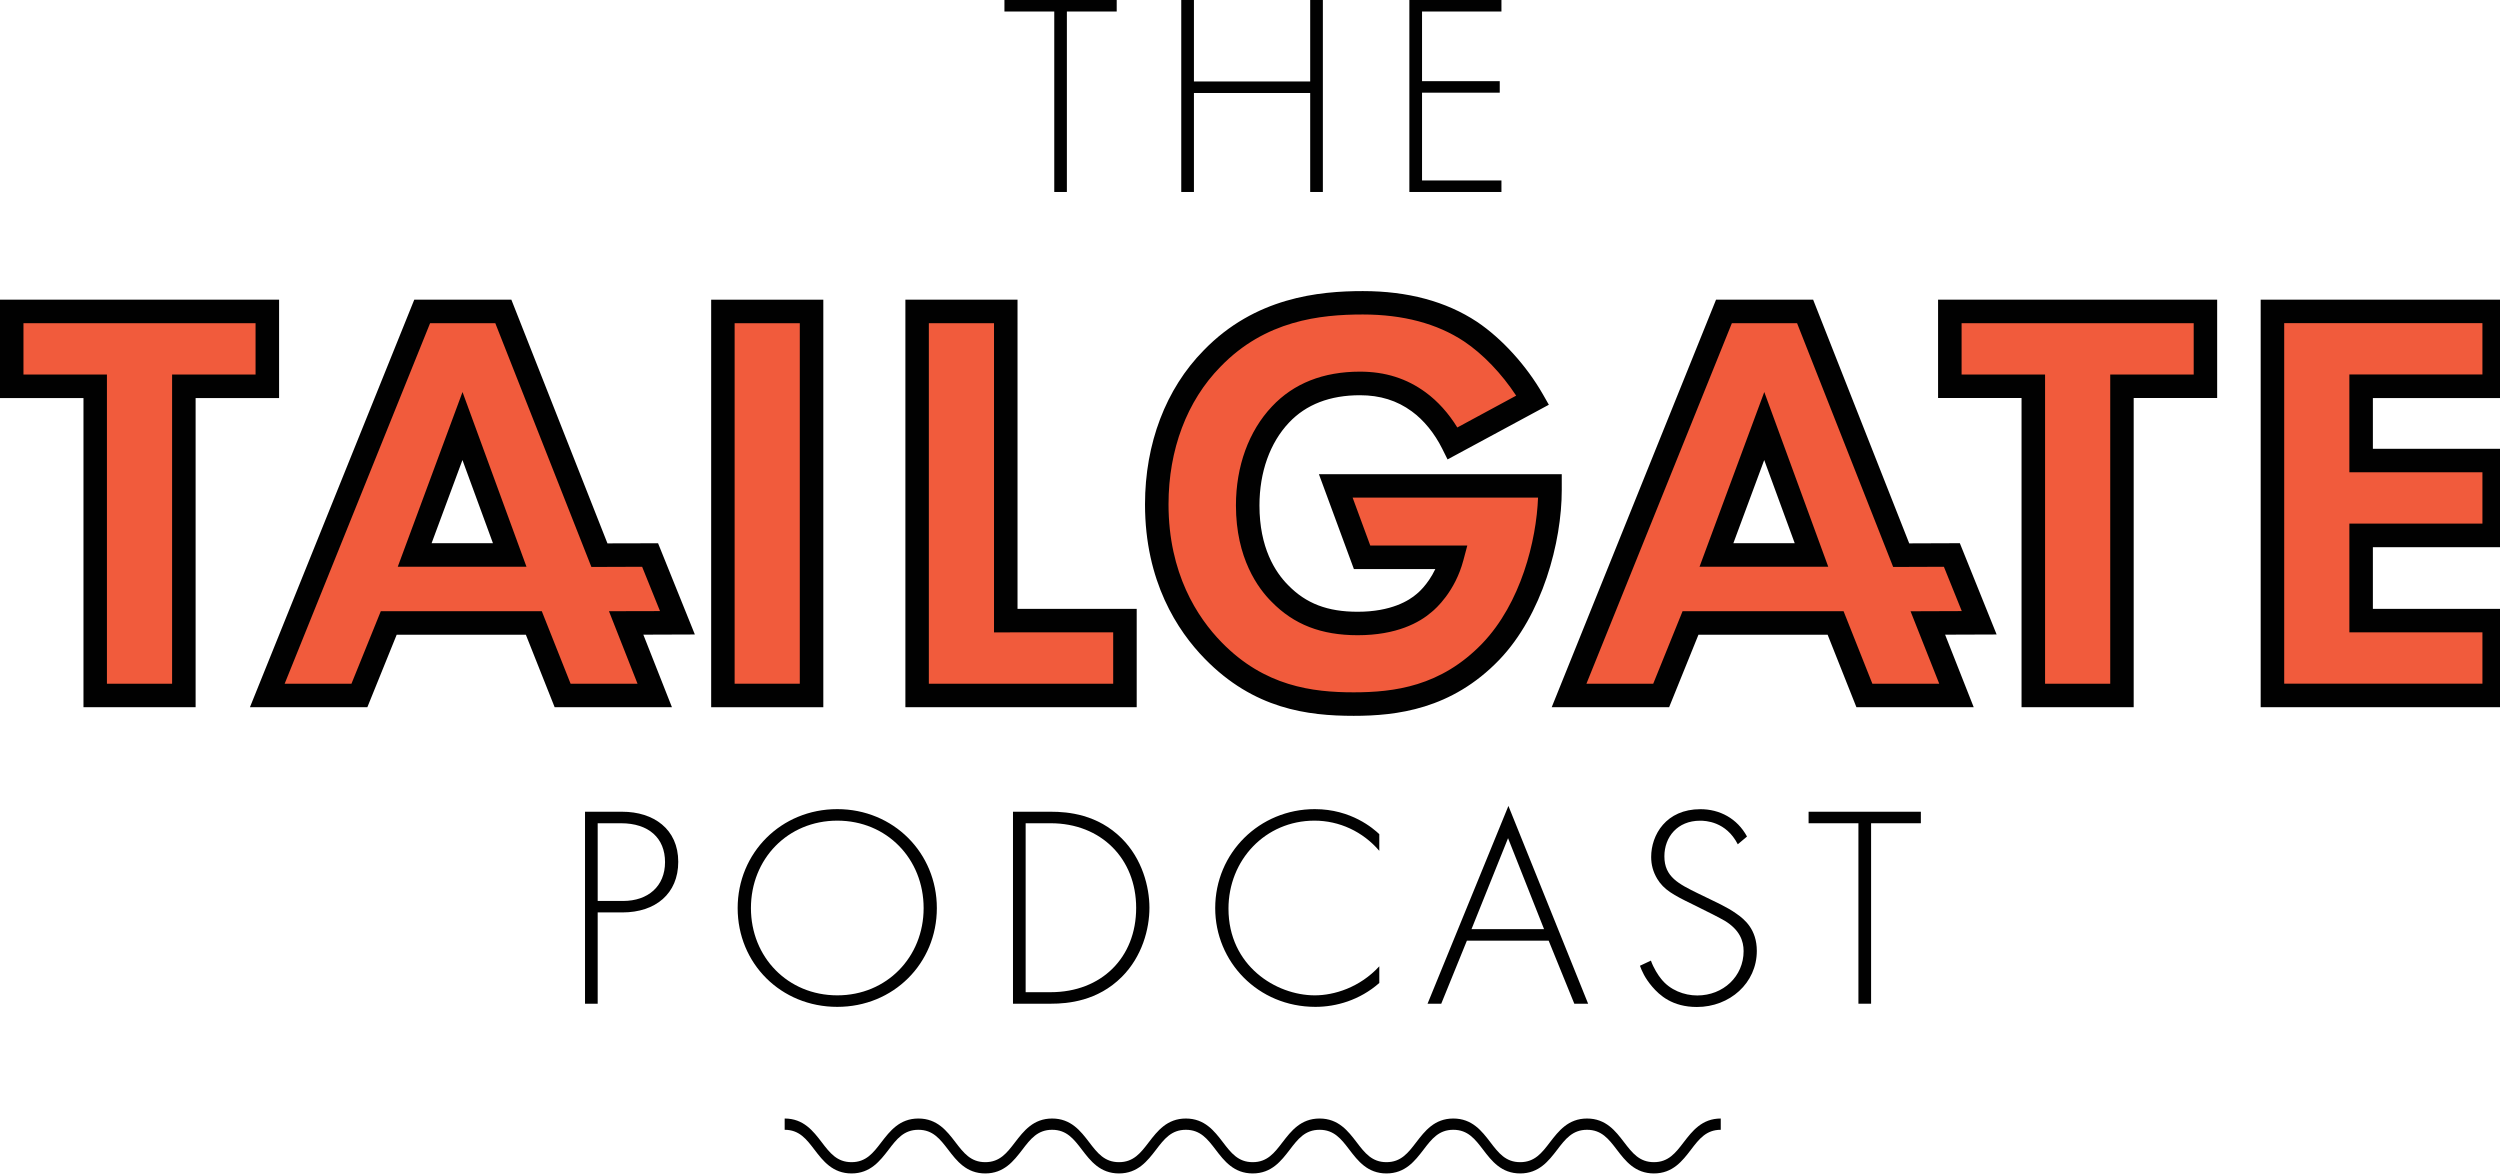 <?xml version="1.0" encoding="utf-8"?>
<!-- Generator: Adobe Illustrator 23.0.6, SVG Export Plug-In . SVG Version: 6.00 Build 0)  -->
<svg version="1.1" xmlns="http://www.w3.org/2000/svg" xmlns:xlink="http://www.w3.org/1999/xlink" x="0px" y="0px"
	 viewBox="0 0 412.42 193.61" style="enable-background:new 0 0 412.42 193.61;" xml:space="preserve">
<style type="text/css">
	.st0{fill:#F15B3C;}
	.st1{fill:#010101;}
</style>
<g id="Layer_1">
	<path class="st0" d="M108.31,90.31l-8.35,0.03l-15.85-40.2H68.77l-26.71,66.23h18.29l4.84-11.96h21.99l4.75,11.96h18.28
		l-4.72-11.97l8.49-0.03L108.31,90.31z M68.78,91.53l7.55-20.09l7.52,20.09H68.78z"/>
	<polygon class="st0" points="45.59,50.14 0.55,50.14 0.55,65.37 14.32,65.37 14.32,116.37 31.82,116.37 31.82,65.37 45.59,65.37 	
		"/>
	<rect x="117.87" y="50.14" class="st0" width="17.5" height="66.23"/>
	<polygon class="st0" points="167.41,50.14 149.91,50.14 149.91,116.37 187.07,116.37 187.07,101.14 167.41,101.14 	"/>
	<polygon class="st0" points="320.27,65.36 320.27,65.36 334.04,65.36 334.04,116.36 351.54,116.36 351.54,65.36 365.31,65.36 
		365.31,50.14 320.27,50.14 	"/>
	<path class="st0" d="M257.18,78.93h-38.83l5.4,14.65h13.85c-1.32,3.21-3.36,4.86-3.5,4.97c-1.32,1.15-4.4,3.07-10.08,3.07
		c-5.11,0-8.75-1.39-11.8-4.52c-2.23-2.23-4.9-6.39-4.9-13.51c0-5.62,1.78-10.6,5.02-14.02c2.92-3.1,6.97-4.67,12.06-4.67
		c3.42,0,6.31,0.9,8.84,2.76c2.04,1.49,3.87,3.73,5.16,6.32l0.66,1.33l15.8-8.53l-0.73-1.28c-2.68-4.7-6.69-9.1-10.71-11.79
		c-5.01-3.31-11.25-4.99-18.55-4.99c-7.13,0-17.56,1-25.91,9.64c-6.15,6.25-9.53,15.15-9.53,25.04c0,12.54,5.28,20.58,9.72,25.12
		c7.96,8.17,16.71,9.27,24.21,9.27c6.94,0,15.9-1.03,23.64-9.08c7.03-7.33,10.18-19.18,10.18-27.68V78.93z"/>
	<polygon class="st0" points="373.49,50.14 373.49,116.37 412.95,116.37 412.95,101.14 391,101.14 391,89.97 412.95,89.97 
		412.95,74.74 391,74.74 391,65.37 412.95,65.37 412.95,65.36 412.95,50.14 	"/>
	<path class="st0" d="M323.02,90.31l-8.35,0.03l-15.85-40.2h-15.34l-26.71,66.23h18.29l4.84-11.96h21.99l4.75,11.96h18.28
		l-4.72-11.97l8.49-0.03L323.02,90.31z M283.49,91.53l7.55-20.09l7.52,20.09H283.49z"/>
	<path class="st1" d="M108.56,89.62l-8.35,0.02l-15.85-40.2H68.34l-27.11,67.23H60.6l4.84-11.96h21.31l4.75,11.96h19.35l-4.72-11.97
		l8.5-0.03L108.56,89.62z M94.13,112.79l-4.75-11.96H62.82l-4.84,11.96H46.96l23.99-59.47h10.76l15.85,40.21l8.37-0.03l2.95,7.31
		l-8.42,0.02l4.71,11.96H94.13z"/>
	<path class="st1" d="M65.62,93.49h21.23L76.3,64.67L65.62,93.49z M71.2,89.61l5.09-13.72l5.03,13.72H71.2z"/>
	<path class="st1" d="M46.04,49.44H0v16.23h13.77v51h18.5v-51h13.77V49.44z M28.39,61.79v51H17.64v-51H3.87v-8.47h38.29v8.47H28.39z
		"/>
	<path class="st1" d="M117.32,116.67h18.5V49.44h-18.5V116.67z M131.94,53.32v59.47h-10.75V53.32H131.94z"/>
	<path class="st1" d="M167.86,49.44h-18.5v67.23h38.16v-16.23h-19.66V49.44z M183.64,104.32v8.47h-30.41V53.32h10.75v51H183.64z"/>
	<path class="st1" d="M319.72,65.66h13.77v51h18.5v-51h13.77V49.44h-46.04V65.66z M348.12,61.79v51h-10.75v-51H323.6v-8.47h38.29
		v8.47H348.12z"/>
	<path class="st1" d="M280.37,93.49h21.23l-10.55-28.82L280.37,93.49z M285.95,89.61l5.09-13.72l5.03,13.72H285.95z"/>
	<path class="st1" d="M323.31,89.61l-8.35,0.03l-15.85-40.2h-16.02l-27.11,67.23h19.37l4.84-11.96h21.31l4.75,11.96h19.35
		l-4.72-11.97l8.5-0.03L323.31,89.61z M308.88,112.79l-4.75-11.96h-26.56l-4.84,11.96h-11.02l23.99-59.47h10.76l15.85,40.21
		l8.37-0.03l2.95,7.31l-8.45,0.03l4.73,11.95H308.88z"/>
	<path class="st1" d="M257.63,78.23h-40.05l5.77,15.65h13.43c-1.28,2.69-3.02,4.06-3.06,4.09c-1.26,1.1-4.21,2.95-9.75,2.95
		c-4.97,0-8.5-1.35-11.45-4.37c-2.17-2.17-4.75-6.21-4.75-13.16c0-5.5,1.73-10.35,4.88-13.68c2.82-2.99,6.75-4.51,11.7-4.51
		c3.31,0,6.11,0.87,8.55,2.66c1.98,1.44,3.75,3.62,5.01,6.14l0.89,1.79l16.71-9.02l-0.98-1.72c-2.71-4.74-6.77-9.21-10.87-11.96
		c-5.09-3.37-11.43-5.07-18.83-5.07c-7.21,0-17.79,1.02-26.27,9.79c-6.24,6.34-9.67,15.36-9.67,25.39c0,12.72,5.36,20.87,9.86,25.47
		c8.09,8.3,16.96,9.42,24.57,9.42c7.04,0,16.13-1.05,24-9.23c7.13-7.43,10.32-19.43,10.32-28.03V78.23z M240.41,70.52
		c-1.44-2.35-3.24-4.34-5.22-5.79c-3.13-2.3-6.68-3.42-10.84-3.42c-6.05,0-10.93,1.93-14.51,5.74c-3.83,4.05-5.95,9.85-5.95,16.33
		c0,8.73,3.68,13.7,5.87,15.88c3.68,3.77,8.2,5.53,14.21,5.53c6.44,0,10.21-2.09,12.22-3.84c0.63-0.51,3.84-3.32,5.22-8.52
		l0.65-2.44h-16.01l-2.91-7.9h30.59c-0.27,7.07-2.82,17.41-9.21,24.07c-6.83,7.09-14.55,8.05-21.21,8.05
		c-6.8,0-14.7-0.98-21.78-8.25c-4-4.09-8.76-11.37-8.76-22.77c0-9.01,3.04-17.07,8.57-22.69c7.37-7.64,16.43-8.62,23.49-8.62
		c6.62,0,12.23,1.49,16.68,4.43c3.12,2.08,6.23,5.33,8.61,8.96L240.41,70.52z"/>
	<path class="st1" d="M412.9,65.67l0.5-0.01V49.44h-40.46v67.23h40.46v-16.23h-21.95V90.27h21.95V74.04h-21.95v-8.37H412.9z
		 M409.52,77.91v8.47h-21.95v17.93h21.95v8.47h-32.7V53.31h32.7v8.47h-21.95v16.13H409.52z"/>
	<polygon class="st1" points="173.92,31.67 176,31.67 176,1.9 184.22,1.9 184.22,0 165.7,0 165.7,1.9 173.92,1.9 	"/>
	<polygon class="st1" points="196.96,15.34 216.14,15.34 216.14,31.67 218.23,31.67 218.23,0 216.14,0 216.14,13.44 196.96,13.44 
		196.96,0 194.87,0 194.87,31.67 196.96,31.67 	"/>
	<polygon class="st1" points="247.69,29.77 234.59,29.77 234.59,15.29 247.41,15.29 247.41,13.39 234.59,13.39 234.59,1.9 
		247.69,1.9 247.69,0 232.5,0 232.5,31.67 247.69,31.67 	"/>
	<path class="st1" d="M102.64,133.91h-6.13v31.67h2.09v-15.06h4.08c5.46,0,9.21-3.09,9.21-8.35
		C111.89,136.76,107.81,133.91,102.64,133.91z M102.78,148.63H98.6v-12.82h3.84c4.61,0,7.27,2.47,7.27,6.41
		C109.71,146.21,106.91,148.63,102.78,148.63z"/>
	<path class="st1" d="M154.55,149.81c0-9.12-7.17-16.33-16.43-16.33s-16.43,7.21-16.43,16.33s7.12,16.29,16.43,16.29
		C147.38,166.11,154.55,158.93,154.55,149.81z M123.88,149.81c0-8.12,6.08-14.43,14.25-14.43s14.24,6.31,14.24,14.43
		c0,8.07-6.08,14.39-14.24,14.39C129.95,164.2,123.88,157.89,123.88,149.81z"/>
	<path class="st1" d="M173.38,133.91h-6.27v31.67h6.27c2.8,0,7.69-0.43,11.68-4.42c3.37-3.37,4.56-7.93,4.56-11.4
		c0-3.46-1.19-8.07-4.56-11.44C181.07,134.33,176.18,133.91,173.38,133.91z M173.33,163.68h-4.13v-27.87h4.13
		c8.31,0,14.1,5.84,14.1,13.96C187.44,157.98,181.69,163.68,173.33,163.68z"/>
	<path class="st1" d="M216.85,135.38c4.08,0,7.98,1.8,10.69,4.98v-2.75c-0.95-0.9-4.61-4.13-10.64-4.13
		c-9.12,0-16.43,7.21-16.43,16.33c0,8.83,7.03,16.29,16.53,16.29c3.42,0,7.31-1.1,10.54-3.94v-2.75c-3.23,3.51-7.46,4.79-10.64,4.79
		c-6.41,0-14.24-4.89-14.24-14.29C202.65,141.89,208.73,135.38,216.85,135.38z"/>
	<path class="st1" d="M237.76,165.58l4.23-10.4h13.49l4.23,10.4h2.28l-13.15-32.63l-13.34,32.63H237.76z M248.78,138.27l5.94,15.01
		h-11.97L248.78,138.27z"/>
	<path class="st1" d="M286.44,150.72c-1.61-1.14-3.18-1.8-6.31-3.33c-3.18-1.57-5.56-2.71-5.56-6.12c0-3.18,2.14-5.88,5.89-5.88
		c0.85,0,4.27,0.09,6.22,3.89l1.52-1.28c-1.62-2.99-4.51-4.51-7.69-4.51c-5.65,0-8.12,4.22-8.12,7.88c0,1.24,0.29,2.42,1,3.61
		c1.09,1.8,2.66,2.66,5.79,4.18c2.61,1.28,4.47,2.23,5.37,2.75c2.42,1.48,3.09,3.28,3.09,4.99c0,4.18-3.37,7.32-7.64,7.32
		c-2.18,0-4.51-0.9-5.94-2.71c-0.48-0.57-1.28-1.8-1.71-3.04l-1.81,0.85c0.29,0.81,0.81,2.04,2.04,3.47
		c1.19,1.38,3.28,3.33,7.36,3.33c5.41,0,9.88-3.94,9.88-9.26C289.81,153.33,287.82,151.67,286.44,150.72z"/>
	<polygon class="st1" points="298.36,135.81 306.58,135.81 306.58,165.58 308.67,165.58 308.67,135.81 316.88,135.81 316.88,133.91 
		298.36,133.91 	"/>
	<path class="st1" d="M277.76,188.43c-1.35,1.77-2.52,3.29-4.92,3.29s-3.57-1.53-4.92-3.29c-1.4-1.83-2.99-3.91-6.11-3.91
		c-3.11,0-4.7,2.08-6.11,3.91c-1.35,1.77-2.52,3.29-4.92,3.29s-3.57-1.52-4.92-3.29c-1.4-1.83-2.99-3.91-6.11-3.91
		s-4.7,2.08-6.11,3.91c-1.35,1.77-2.52,3.29-4.92,3.29c-2.4,0-3.57-1.52-4.92-3.29c-1.4-1.83-2.99-3.91-6.11-3.91
		c-3.11,0-4.7,2.08-6.11,3.91c-1.35,1.77-2.52,3.29-4.92,3.29s-3.57-1.52-4.92-3.29c-1.4-1.83-2.99-3.91-6.11-3.91
		c-3.11,0-4.7,2.08-6.11,3.91c-1.35,1.77-2.52,3.29-4.92,3.29c-2.4,0-3.57-1.52-4.92-3.29c-1.4-1.83-2.99-3.91-6.11-3.91
		c-3.11,0-4.7,2.08-6.11,3.91c-1.35,1.77-2.52,3.29-4.92,3.29c-2.4,0-3.56-1.52-4.92-3.29c-1.4-1.83-2.99-3.91-6.11-3.91
		c-3.11,0-4.7,2.08-6.11,3.91c-1.35,1.77-2.52,3.29-4.92,3.29s-3.57-1.52-4.92-3.29c-1.4-1.83-2.99-3.91-6.11-3.91v1.86
		c2.4,0,3.57,1.52,4.92,3.29c1.4,1.83,2.99,3.91,6.11,3.91c3.11,0,4.7-2.08,6.11-3.91c1.35-1.77,2.52-3.29,4.92-3.29
		s3.56,1.52,4.92,3.29c1.4,1.83,2.99,3.91,6.11,3.91c3.11,0,4.7-2.08,6.11-3.91c1.35-1.77,2.52-3.29,4.92-3.29
		c2.4,0,3.57,1.52,4.92,3.29c1.4,1.83,2.99,3.91,6.11,3.91c3.11,0,4.7-2.08,6.11-3.91c1.35-1.77,2.52-3.29,4.92-3.29
		c2.4,0,3.57,1.52,4.92,3.29c1.4,1.83,2.99,3.91,6.11,3.91s4.7-2.08,6.11-3.91c1.35-1.77,2.52-3.29,4.92-3.29
		c2.4,0,3.57,1.52,4.92,3.29c1.4,1.83,2.99,3.91,6.11,3.91s4.7-2.08,6.11-3.91c1.35-1.77,2.52-3.29,4.92-3.29
		c2.4,0,3.57,1.52,4.92,3.29c1.4,1.83,2.99,3.91,6.11,3.91c3.11,0,4.7-2.08,6.11-3.91c1.35-1.77,2.52-3.29,4.92-3.29
		c2.4,0,3.57,1.52,4.92,3.29c1.4,1.83,2.99,3.91,6.11,3.91s4.71-2.08,6.11-3.91c1.35-1.77,2.52-3.29,4.92-3.29v-1.86
		C280.76,184.52,279.17,186.6,277.76,188.43z"/>
</g>
<g id="Layer_2">
</g>
</svg>
